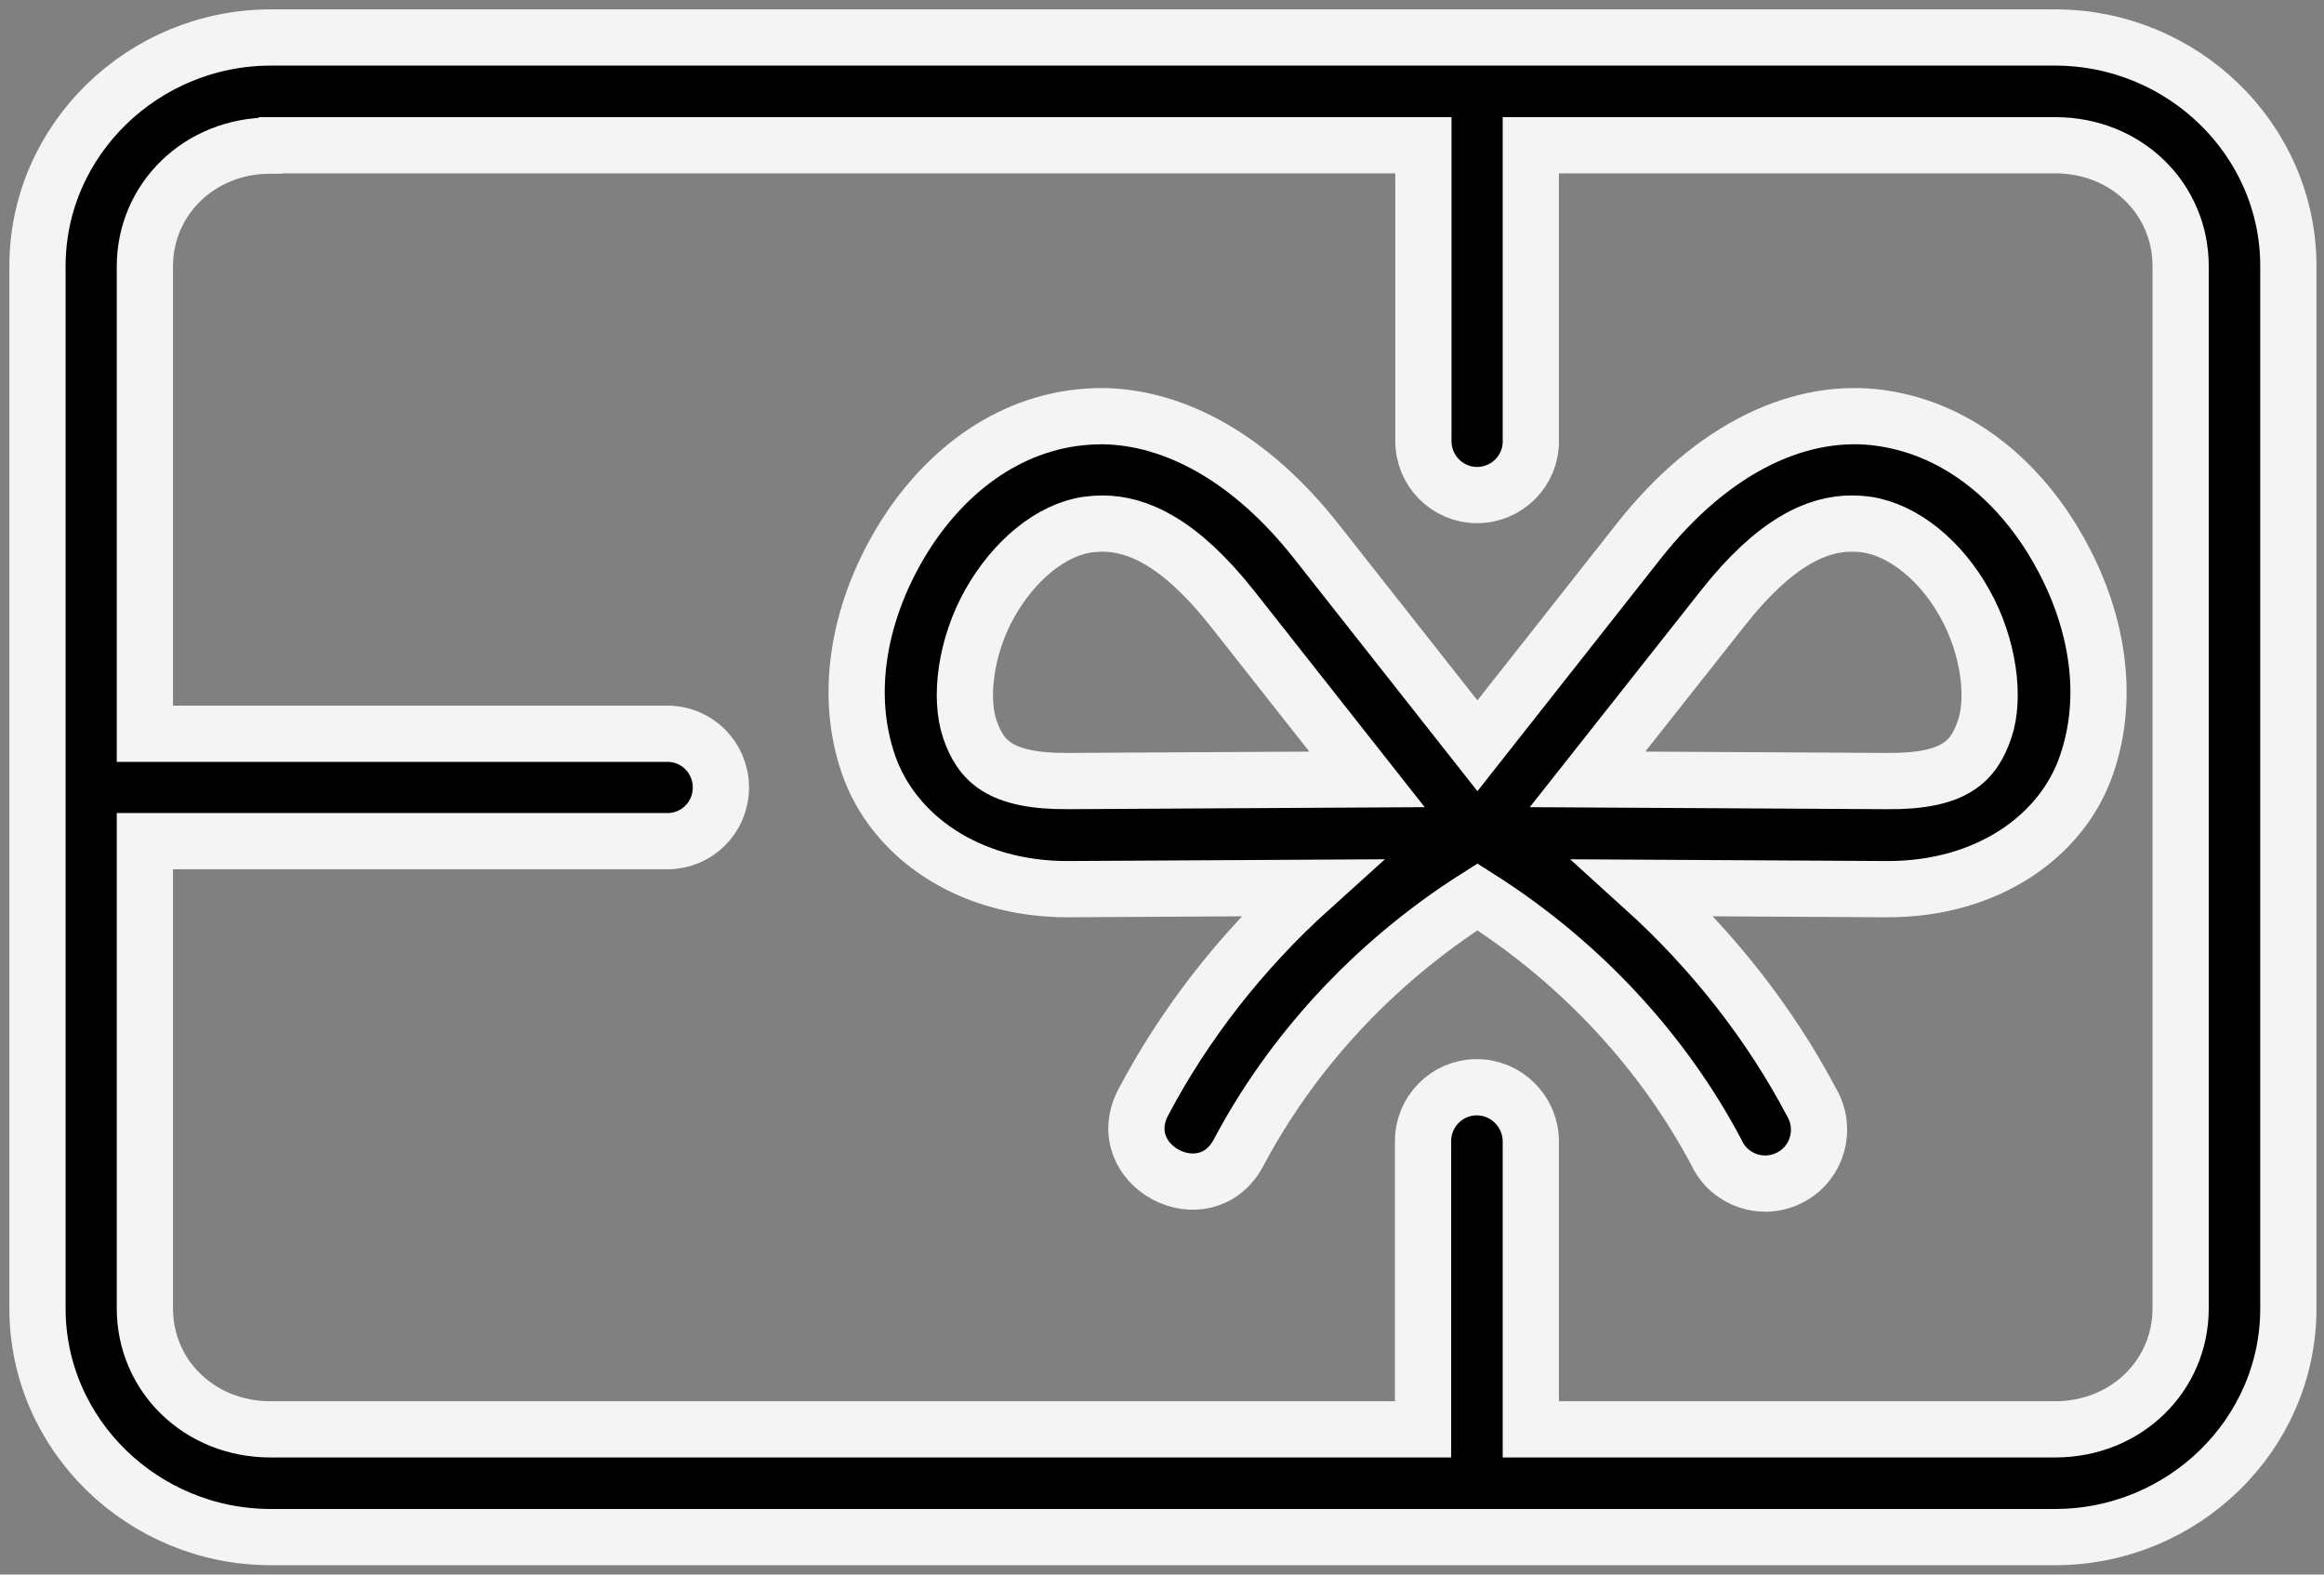 <svg width="62" height="42" viewBox="0 0 62 42" fill="none" xmlns="http://www.w3.org/2000/svg">
<rect x="0" y="0" width="62" height="42" fill="#808080" stroke="none"/>
<path d="M7.223 3.874H37.973V11.745C37.964 12.551 38.609 13.205 39.406 13.205C40.203 13.205 40.857 12.551 40.839 11.745V3.874H54.826C56.733 3.874 58.175 5.307 58.175 7.098V34.902C58.175 36.693 56.724 38.126 54.826 38.126H40.839V30.451C40.839 29.646 40.185 28.992 39.379 29.001C38.591 29.01 37.955 29.663 37.964 30.451V38.126H7.214C5.316 38.126 3.865 36.693 3.865 34.902V22.437H17.772C18.578 22.455 19.232 21.81 19.232 21.005C19.232 20.199 18.578 19.554 17.772 19.572H3.865V7.107C3.865 5.316 5.316 3.883 7.214 3.883L7.223 3.874ZM7.223 1C3.83 1 1 3.722 1 7.098V34.902C1 38.278 3.821 41 7.223 41H54.826C58.229 41 61.049 38.278 61.049 34.902V7.098C61.049 3.722 58.229 1 54.826 1H7.223V1Z" fill="black" stroke="#F4F4F4" stroke-width="1.5"/>
<path d="M49.417 13.966C49.551 13.966 49.677 13.975 49.793 13.992C50.778 14.136 51.781 14.951 52.417 16.097C53.062 17.243 53.232 18.622 52.945 19.455C52.658 20.288 52.175 20.852 50.339 20.834L42.352 20.789C43.561 19.258 44.761 17.744 45.961 16.222C47.357 14.449 48.495 13.957 49.417 13.966V13.966ZM29.413 13.966C30.335 13.966 31.463 14.449 32.869 16.222C34.069 17.744 35.269 19.267 36.469 20.789L28.481 20.834C26.645 20.843 26.162 20.279 25.875 19.455C25.589 18.622 25.759 17.243 26.404 16.097C27.049 14.951 28.042 14.127 29.027 13.992C29.153 13.975 29.278 13.966 29.413 13.966V13.966ZM29.43 11.1C29.162 11.1 28.893 11.118 28.625 11.154C26.484 11.458 24.864 12.963 23.896 14.7C22.929 16.428 22.517 18.506 23.171 20.395C23.825 22.284 25.813 23.726 28.499 23.717L34.982 23.681C33.093 25.383 31.588 27.344 30.505 29.394C29.61 31.087 32.153 32.43 33.048 30.737C34.409 28.168 36.558 25.732 39.415 23.923C42.28 25.732 44.429 28.168 45.79 30.737C46.131 31.481 47.035 31.794 47.769 31.4C48.495 31.015 48.745 30.102 48.325 29.394C47.241 27.344 45.737 25.392 43.847 23.681L50.339 23.717C53.026 23.726 55.023 22.293 55.667 20.395C56.321 18.497 55.909 16.428 54.933 14.7C53.966 12.963 52.345 11.467 50.205 11.154C48.074 10.84 45.71 11.906 43.713 14.44C42.28 16.258 40.418 18.622 39.415 19.893C38.412 18.622 36.549 16.258 35.117 14.44C33.37 12.219 31.338 11.127 29.421 11.1H29.43Z" fill="black" stroke="#F4F4F4" stroke-width="1.5"/>
</svg>
